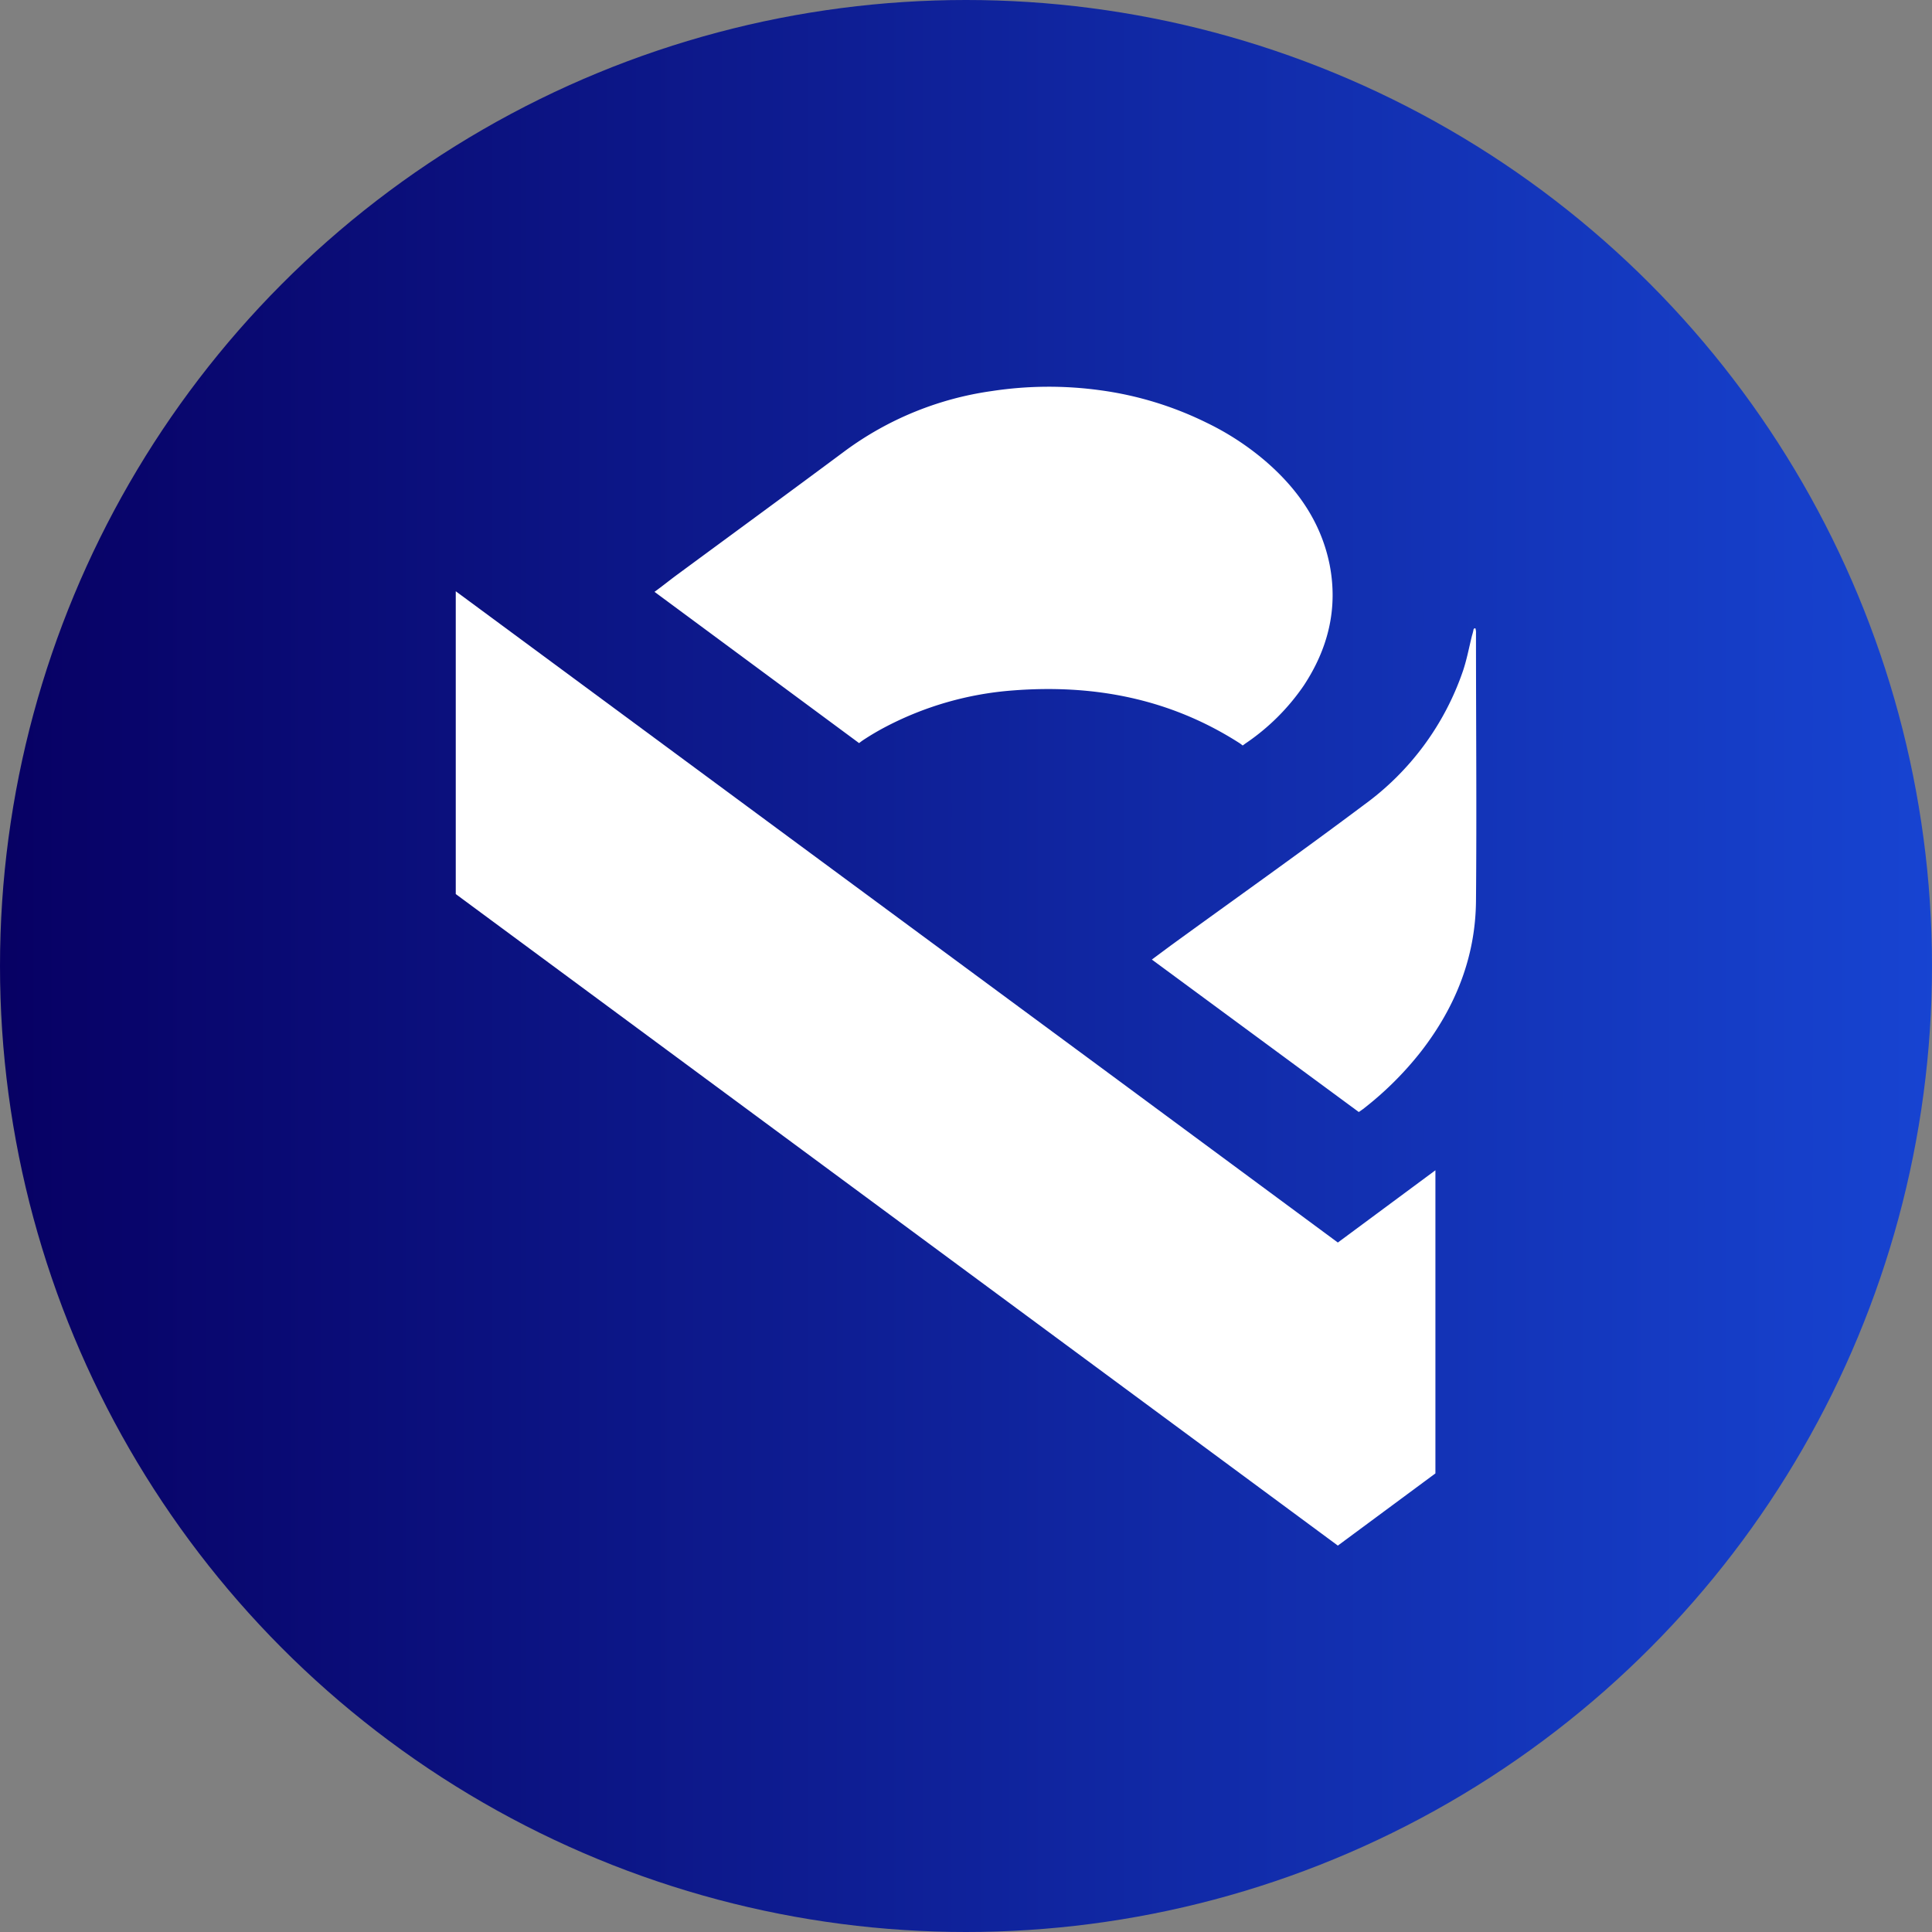<?xml version='1.0' encoding='utf-8'?>
<svg xmlns="http://www.w3.org/2000/svg" id="Layer_1" data-name="Layer 1" viewBox="0 0 300 300" width="300" height="300"><rect x="0" y="0" width="300" height="300" fill="#808080" stroke="none"/><defs><linearGradient id="linear-gradient" x1="-1.5" y1="150" x2="301.5" y2="150" gradientUnits="userSpaceOnUse"><stop offset="0" stop-color="#070063" /><stop offset="1" stop-color="#1744d2" /></linearGradient><clipPath id="bz_circular_clip"><circle cx="150.0" cy="150.0" r="150.0" /></clipPath></defs><g clip-path="url(#bz_circular_clip)"><rect x="-1.5" y="-1.5" width="303" height="303" fill="url(#linear-gradient)" /><polygon points="70.77 91.81 79.36 98.15 122.59 130.07 172.32 166.77 207.74 192.94 222.89 181.72 222.89 228.79 207.74 240 70.77 138.83 70.77 91.81" fill="#fff" /><path d="M133.4,115.39s.38-.3.62-.46a40.31,40.31,0,0,1,3.64-2.14,50.74,50.74,0,0,1,19.51-5.57c12.65-1,24.55,1.25,35.39,8.23l.4.31.43-.31a34.06,34.06,0,0,0,9.06-9c3.79-5.75,5.35-12,4-18.84-1.34-6.57-5-11.74-9.94-16a42.43,42.43,0,0,0-9.21-6,53.45,53.45,0,0,0-16.38-5,58.64,58.64,0,0,0-16.89.11A50.14,50.14,0,0,0,131.24,70c-8.67,6.45-17.39,12.83-26.08,19.23-1.17.86-2.27,1.76-3.53,2.67Z" fill="#fff" /><path d="M211,172.67l.67-.47a51.45,51.45,0,0,0,9-8.94c5.31-6.86,8.44-14.59,8.52-23.34.12-13.86,0-27.74,0-41.56a2.19,2.19,0,0,0-.08-.76c-.07-.1-.23,0-.29.1a8.39,8.39,0,0,1-.25,1c-.45,1.81-.79,3.65-1.38,5.42A42.81,42.81,0,0,1,211.77,125c-9.9,7.42-20,14.57-30,21.84L178.86,149,211,172.68" fill="#fff" /></g></svg>